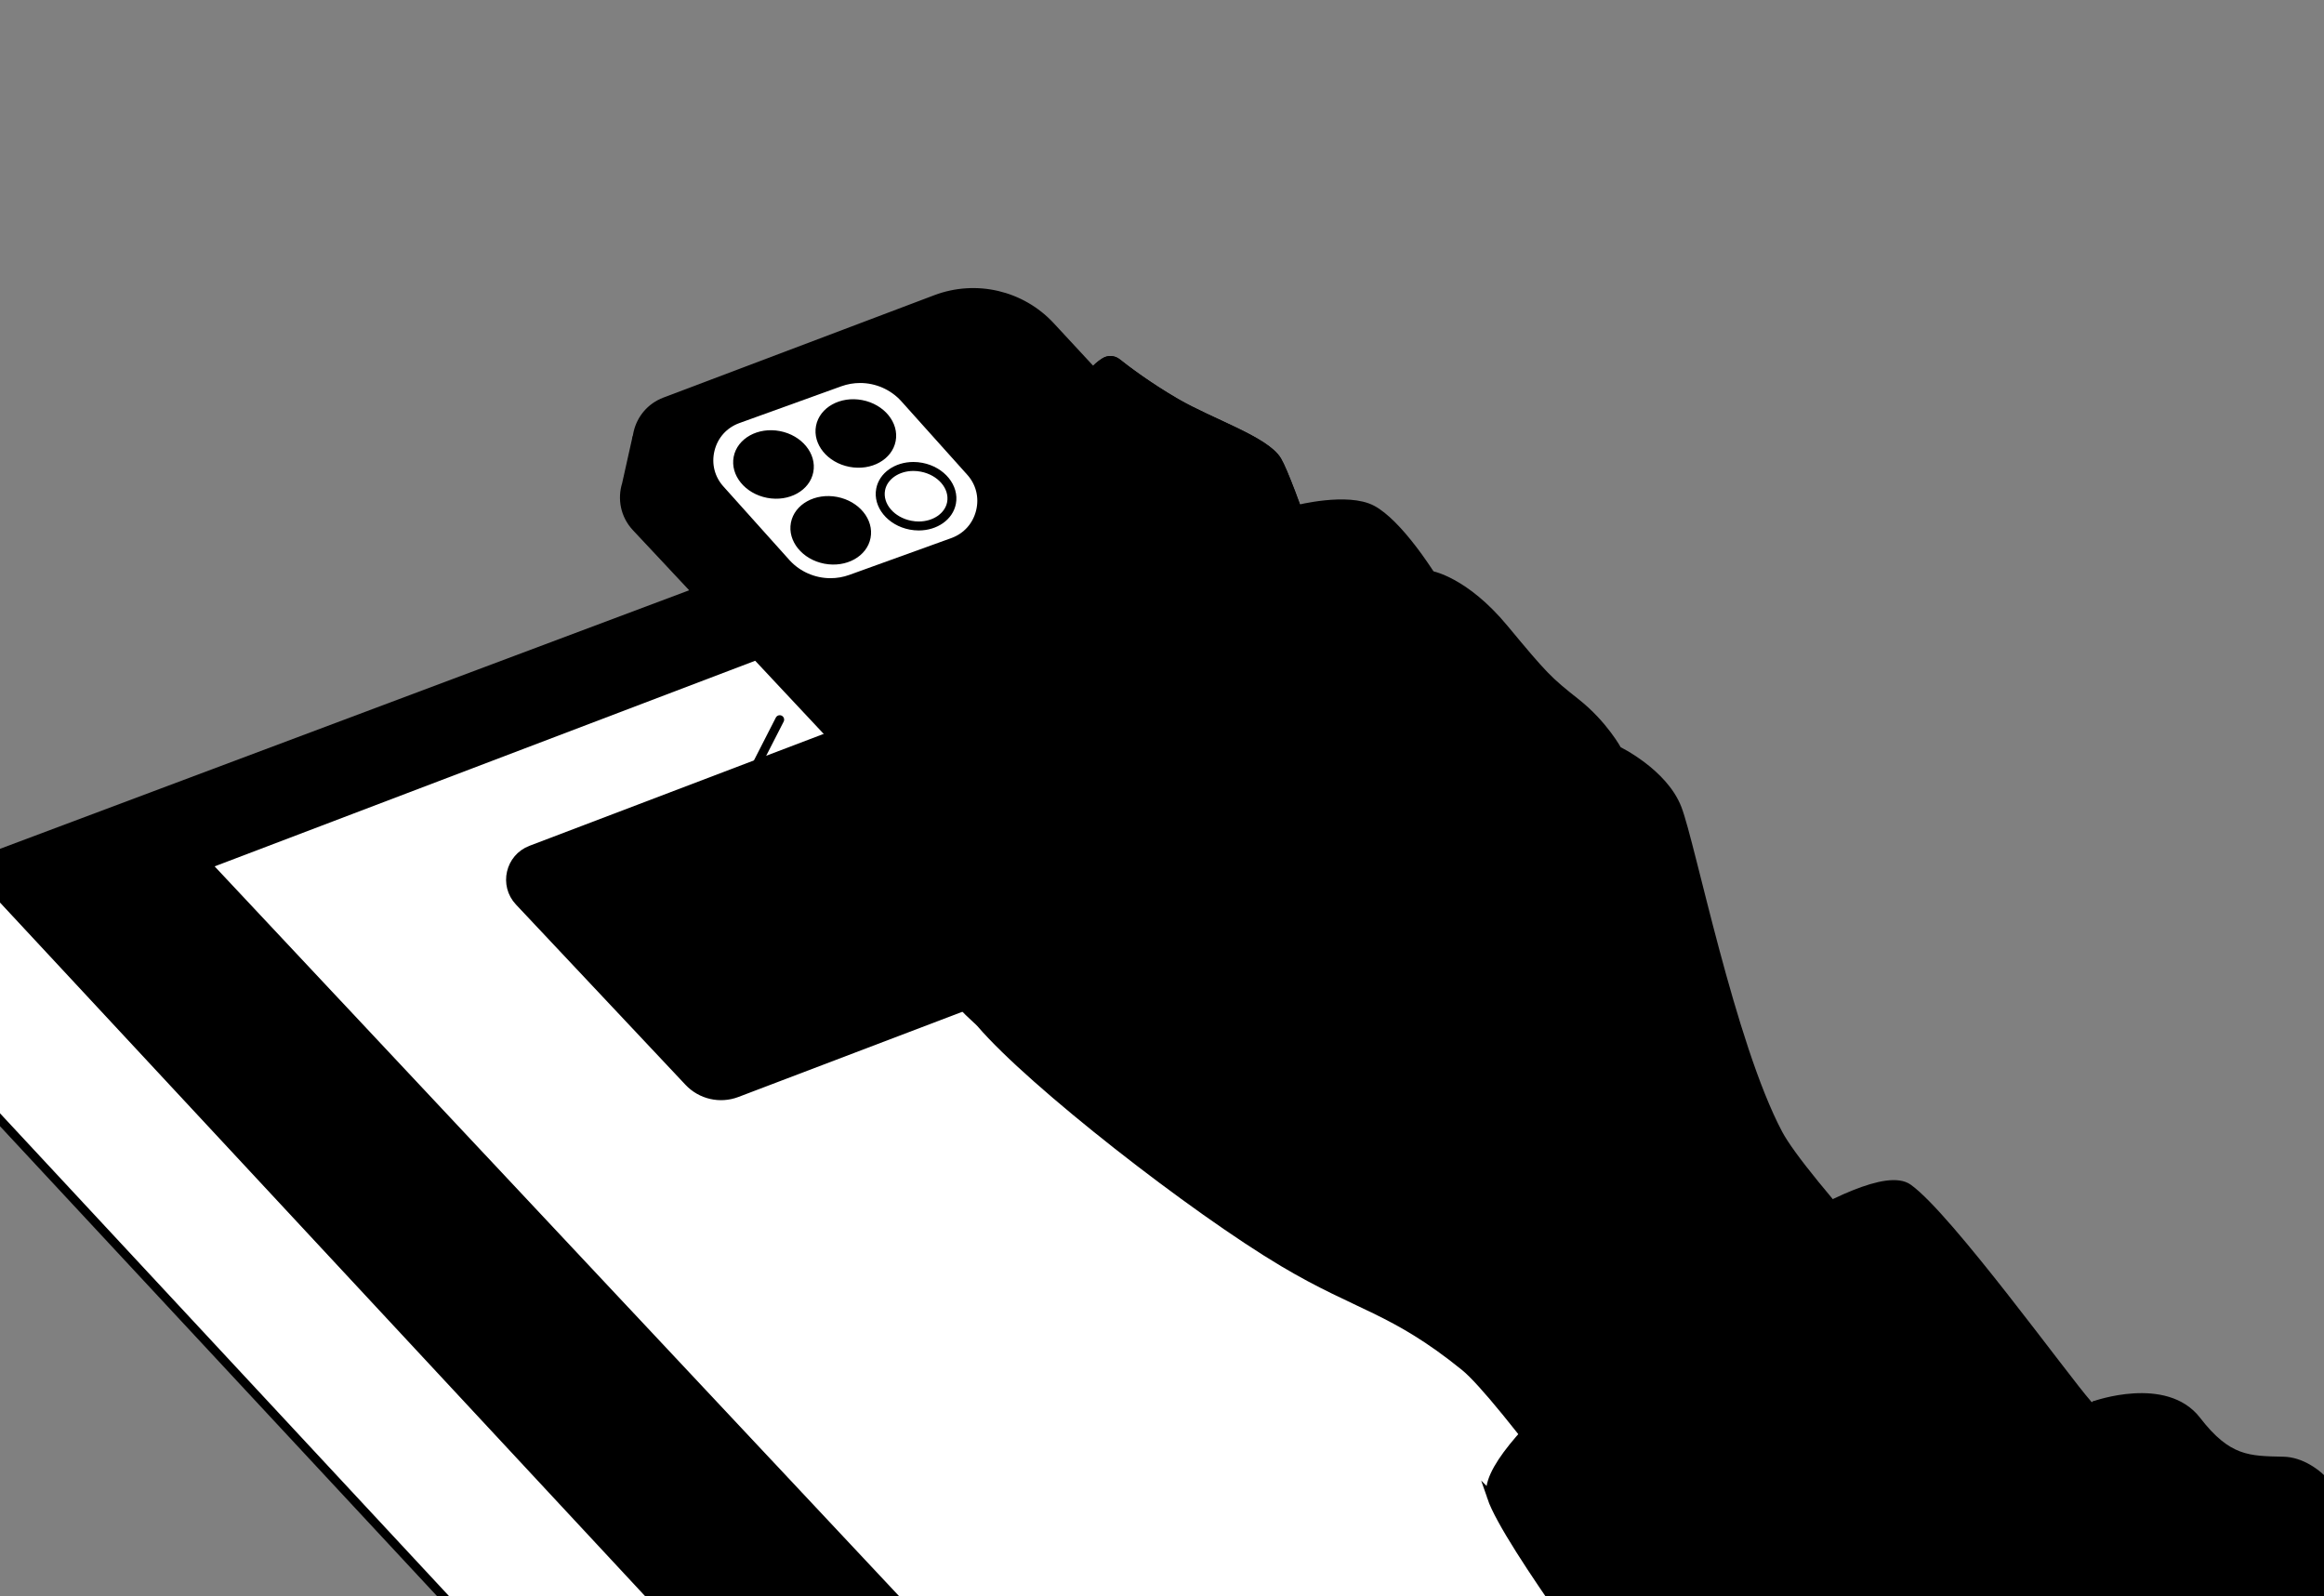 <svg width="396" height="272" viewBox="0 0 396 272" fill="none" xmlns="http://www.w3.org/2000/svg">
<rect x="0" y="0" width="396" height="272" fill="#808080" stroke="none"/>
<g clip-path="url(#clip0_12027_11148)">
<path d="M178.887 344.876L-4.735 147.606C-4.837 147.499 -4.76 147.32 -4.612 147.32L35.738 147.331L210.967 333.649L178.887 344.876Z" fill="#D8D8D8" stroke="black" style="fill:#D8D8D8;fill:color(display-p3 0.847 0.847 0.847);fill-opacity:1;stroke:black;stroke-opacity:1;" stroke-width="1.5" stroke-linecap="round" stroke-linejoin="round"/>
<path d="M166.864 99.875H122.073C121.675 99.875 121.277 99.946 120.9 100.089L-5 147.323H40.398" fill="#D8D8D8" style="fill:#D8D8D8;fill:color(display-p3 0.847 0.847 0.847);fill-opacity:1;"/>
<path d="M166.864 99.875H122.073C121.675 99.875 121.277 99.946 120.9 100.089L-5 147.323H40.398" stroke="black" style="stroke:black;stroke-opacity:1;" stroke-width="1.5" stroke-linecap="round" stroke-linejoin="round"/>
<path d="M343.749 301.43L234.527 342.979C227.501 345.651 219.557 343.825 214.402 338.344L35.258 147.335L159.7 99.995C163.676 98.48 168.168 99.531 171.069 102.641L346.13 291.213C349.184 294.496 347.945 299.83 343.749 301.425V301.43Z" fill="white" stroke="black" style="fill:white;fill-opacity:1;stroke:black;stroke-opacity:1;" stroke-width="1.5" stroke-miterlimit="10"/>
<path d="M192.069 152.937L163.399 122.136C161.304 119.888 158.056 119.128 155.181 120.224L90.484 144.835C86.869 146.212 85.814 150.811 88.46 153.625L117.354 184.349C119.449 186.577 122.687 187.322 125.547 186.236L190.024 161.706C193.624 160.335 194.695 155.756 192.069 152.937Z" fill="#D8D8D8" stroke="black" style="fill:#D8D8D8;fill:color(display-p3 0.847 0.847 0.847);fill-opacity:1;stroke:black;stroke-opacity:1;" stroke-width="1.5" stroke-linecap="round" stroke-linejoin="round"/>
<path d="M178.728 344.878V383L-4.556 185.919C-4.842 185.613 -5 185.21 -5 184.792V148.271C-5 147.934 -4.587 147.771 -4.358 148.016L178.728 344.878Z" fill="white" stroke="black" style="fill:white;fill-opacity:1;stroke:black;stroke-opacity:1;" stroke-width="1.5" stroke-miterlimit="10"/>
<path d="M122.688 142.534L132.864 122.629" stroke="black" style="stroke:black;stroke-opacity:1;" stroke-width="1.5" stroke-miterlimit="10" stroke-linecap="round"/>
<path d="M124.859 162.041L140.099 132.234" stroke="black" style="stroke:black;stroke-opacity:1;" stroke-width="1.5" stroke-miterlimit="10" stroke-linecap="round"/>
<path d="M142.695 148.538L152.541 129.275" stroke="black" style="stroke:black;stroke-opacity:1;" stroke-width="1.5" stroke-miterlimit="10" stroke-linecap="round"/>
<path d="M257.899 157.251C257.909 157.215 257.914 157.179 257.925 157.139L259.689 149.567C259.934 148.507 258.985 147.558 257.925 147.808C256.681 148.099 255.238 148.435 254.442 148.619L180.043 68.346C173.171 60.933 162.494 58.425 153.041 61.994L112.905 77.162L109.555 74.296C109.183 73.975 108.602 74.169 108.495 74.648L106.736 82.531C105.976 84.958 106.445 87.757 108.398 89.842L183.21 169.732C191.25 178.318 203.67 181.204 214.673 177.044L253.3 162.441C255.712 161.529 257.292 159.561 257.864 157.343H257.869L257.894 157.241L257.899 157.251Z" fill="#00E8C3" stroke="black" style="fill:#00E8C3;fill:color(display-p3 0 0.91 0.765);fill-opacity:1;stroke:black;stroke-opacity:1;" stroke-width="1.5" stroke-miterlimit="10"/>
<path d="M255.418 153.087L212.498 169.311C204.096 172.488 194.607 170.28 188.469 163.723L178.531 153.113L110.516 80.488C106.896 76.624 108.359 70.322 113.315 68.451L159.473 51.003C166.315 48.418 174.045 50.233 179.016 55.602L258.243 141.08C261.832 144.95 260.354 151.226 255.418 153.093V153.087Z" fill="#03EDC3" stroke="black" style="fill:#03EDC3;fill:color(display-p3 0.012 0.929 0.764);fill-opacity:1;stroke:black;stroke-opacity:1;" stroke-width="1.5" stroke-miterlimit="10"/>
<path d="M141.516 99.292C138.666 99.292 135.923 98.089 133.986 95.993L122.779 83.497C121.066 81.641 120.408 79.076 121.005 76.634C121.601 74.192 123.37 72.224 125.736 71.367L143.097 65.101C144.213 64.698 145.386 64.494 146.569 64.494C149.419 64.494 152.162 65.697 154.095 67.793L165.301 80.29C167.014 82.145 167.672 84.71 167.076 87.152C166.479 89.595 164.71 91.563 162.344 92.414L144.983 98.68C143.867 99.083 142.694 99.287 141.511 99.287L141.516 99.292Z" fill="white" style="fill:white;fill-opacity:1;"/>
<path d="M146.567 65.266C149.203 65.266 151.742 66.377 153.517 68.305L164.744 80.822C166.299 82.504 166.875 84.748 166.329 86.976C165.784 89.204 164.239 90.922 162.082 91.702L144.722 97.968C143.687 98.341 142.606 98.529 141.509 98.529C138.868 98.529 136.329 97.418 134.56 95.49L123.333 82.973C121.778 81.291 121.202 79.047 121.747 76.819C122.293 74.591 123.838 72.873 125.994 72.093L143.355 65.827C144.39 65.455 145.471 65.266 146.567 65.266ZM146.567 63.736C145.318 63.736 144.054 63.95 142.835 64.389L125.474 70.655C119.922 72.659 118.209 79.669 122.206 84.008L133.423 96.51C135.544 98.81 138.496 100.054 141.515 100.054C142.764 100.054 144.028 99.84 145.247 99.401L162.608 93.135C168.16 91.131 169.873 84.121 165.876 79.782L154.659 67.28C152.538 64.98 149.586 63.736 146.567 63.736Z" fill="black" style="fill:black;fill-opacity:1;"/>
<path d="M138.584 80.453C139.188 77.312 136.64 74.182 132.893 73.461C129.146 72.741 125.619 74.704 125.015 77.845C124.411 80.987 126.959 84.117 130.706 84.837C134.453 85.557 137.98 83.595 138.584 80.453Z" fill="black" style="fill:black;fill-opacity:1;"/>
<path d="M152.615 75.172C153.219 72.031 150.671 68.9 146.924 68.18C143.177 67.46 139.65 69.423 139.046 72.564C138.443 75.705 140.991 78.836 144.738 79.556C148.484 80.276 152.011 78.313 152.615 75.172Z" fill="black" style="fill:black;fill-opacity:1;"/>
<path d="M148.338 91.674C148.942 88.533 146.394 85.402 142.647 84.682C138.9 83.962 135.373 85.925 134.769 89.066C134.165 92.207 136.713 95.338 140.46 96.058C144.207 96.778 147.734 94.815 148.338 91.674Z" fill="black" style="fill:black;fill-opacity:1;"/>
<path d="M156.544 89.624C156.074 89.624 155.605 89.578 155.136 89.486C153.5 89.17 152.067 88.349 151.103 87.166C150.175 86.024 149.798 84.683 150.048 83.393C150.481 81.129 152.827 79.482 155.626 79.482C156.095 79.482 156.564 79.528 157.033 79.62C158.67 79.936 160.102 80.757 161.066 81.94C161.994 83.082 162.371 84.423 162.121 85.713C161.678 88.017 159.383 89.624 156.544 89.624Z" fill="white" style="fill:white;fill-opacity:1;"/>
<path d="M155.639 80.254C156.057 80.254 156.48 80.295 156.904 80.377C159.82 80.937 161.829 83.267 161.385 85.577C161.018 87.484 158.989 88.866 156.557 88.866C156.139 88.866 155.716 88.825 155.292 88.743C152.376 88.183 150.367 85.853 150.811 83.543C151.178 81.636 153.207 80.254 155.639 80.254ZM155.634 78.725C152.509 78.725 149.827 80.555 149.307 83.257C148.705 86.398 151.254 89.529 155.002 90.248C155.527 90.349 156.047 90.395 156.552 90.395C159.677 90.395 162.359 88.565 162.879 85.863C163.481 82.722 160.931 79.591 157.184 78.873C156.659 78.77 156.139 78.725 155.634 78.725Z" fill="black" style="fill:black;fill-opacity:1;"/>
<path d="M356.973 239.481C356.973 239.481 368.99 235.178 374.293 242.061C379.595 248.944 383.215 248.857 389.058 248.985C394.901 249.112 400.148 256.362 399.266 259.707C398.384 263.052 402.534 259.641 405.598 267.38C408.663 275.12 389.986 306.568 350.691 331.042C311.396 355.515 295.3 350.116 290.1 343.941C284.899 337.767 289.279 333.331 286.225 331.684C283.171 330.037 277.771 327.697 278.74 322.476C279.709 317.255 277.588 315.404 275.064 312.727C272.54 310.051 271.153 299.196 279.489 296.565C287.826 293.929 356.968 239.481 356.968 239.481H356.973Z" fill="#4FDACD" stroke="black" style="fill:#4FDACD;fill:color(display-p3 0.31 0.855 0.804);fill-opacity:1;stroke:black;stroke-opacity:1;" stroke-width="1.5" stroke-miterlimit="10"/>
<path d="M254.143 255.117C251.405 247.087 284.964 222.481 284.964 222.481C284.964 222.481 318.279 197.544 325.167 202.504C332.05 207.465 351.858 234.927 355.753 239.316C359.649 243.706 322.194 272.738 322.194 272.738C322.194 272.738 283.511 300.107 280.442 295.1C277.378 290.093 256.876 263.142 254.138 255.112L254.143 255.117Z" fill="#4FDACD" stroke="black" style="fill:#4FDACD;fill:color(display-p3 0.31 0.855 0.804);fill-opacity:1;stroke:black;stroke-opacity:1;" stroke-width="1.5" stroke-miterlimit="10"/>
<path d="M292.725 245.121C277.878 255.517 271.056 258.816 263.148 261.258" stroke="#202222" style="stroke:#202222;stroke:color(display-p3 0.126 0.133 0.133);stroke-opacity:1;" stroke-width="1.5" stroke-miterlimit="10" stroke-linecap="round"/>
<path d="M327.485 212.322C327.485 212.322 323.758 222.576 302.094 238.407" stroke="#202222" style="stroke:#202222;stroke:color(display-p3 0.126 0.133 0.133);stroke-opacity:1;" stroke-width="1.5" stroke-miterlimit="10" stroke-linecap="round"/>
<path d="M301.316 245.195C301.316 245.195 312.192 257.004 318.249 268.057" stroke="#202222" style="stroke:#202222;stroke:color(display-p3 0.126 0.133 0.133);stroke-opacity:1;" stroke-width="1.5" stroke-miterlimit="10" stroke-linecap="round"/>
<path d="M329.172 219.727C329.172 219.727 340.047 231.535 346.104 242.589" stroke="#202222" style="stroke:#202222;stroke:color(display-p3 0.126 0.133 0.133);stroke-opacity:1;" stroke-width="1.5" stroke-miterlimit="10" stroke-linecap="round"/>
<path d="M297.273 257.479C297.273 257.479 303.366 264.097 306.762 270.291" stroke="#202222" style="stroke:#202222;stroke:color(display-p3 0.126 0.133 0.133);stroke-opacity:1;" stroke-width="1.5" stroke-miterlimit="10" stroke-linecap="round"/>
<path d="M325.352 239.766C325.352 239.766 329.782 246.802 334.147 251.64" stroke="#202222" style="stroke:#202222;stroke:color(display-p3 0.126 0.133 0.133);stroke-opacity:1;" stroke-width="1.5" stroke-miterlimit="10" stroke-linecap="round"/>
<path d="M313.578 241.324C313.578 241.324 320.324 252.036 326.967 259.399" stroke="#202222" style="stroke:#202222;stroke:color(display-p3 0.126 0.133 0.133);stroke-opacity:1;" stroke-width="1.5" stroke-miterlimit="10" stroke-linecap="round"/>
<path d="M293.099 233.664C310.329 220.572 322.822 208.017 321.003 205.622C319.183 203.228 303.74 211.9 286.51 224.993C269.28 238.086 256.787 250.64 258.607 253.035C260.427 255.429 275.869 246.757 293.099 233.664Z" fill="#202222" style="fill:#202222;fill:color(display-p3 0.126 0.133 0.133);fill-opacity:1;"/>
<mask id="mask0_12027_11148" style="mask-type:luminance" maskUnits="userSpaceOnUse" x="142" y="43" width="179" height="209">
<path d="M320.497 203.566C320.497 203.566 302.428 184.238 301.586 166.097C300.745 147.956 287.489 120.933 287.489 120.933L256.897 80.654L197.412 43.022L173.28 56.691L172.021 99.315C172.021 99.315 150.464 124.502 149.893 126.287C149.316 128.071 142.602 153.233 142.602 153.233L170.2 199.814L258.105 250.983C259.926 253.38 275.369 244.707 292.597 231.614C309.826 218.521 322.317 205.963 320.497 203.571V203.566Z" fill="white" style="fill:white;fill-opacity:1;"/>
</mask>
<g mask="url(#mask0_12027_11148)">
<path d="M205.157 118.497C205.157 118.497 205.79 157.298 198.438 166.281H217.2L219.79 126.288L205.157 118.492V118.497Z" fill="#1D2331" style="fill:#1D2331;fill:color(display-p3 0.114 0.137 0.192);fill-opacity:1;"/>
<path d="M221.036 86.827C221.036 86.827 229.633 84.629 233.808 86.852C237.989 89.075 243.746 97.243 247.131 103.708C250.516 110.173 260.362 115.292 265.078 133.652C269.799 152.012 357.072 304.904 357.072 304.904L287.905 265.227L227.348 135.952L221.031 86.827H221.036Z" fill="#FBCEBB" style="fill:#FBCEBB;fill:color(display-p3 0.984 0.808 0.733);fill-opacity:1;"/>
<path d="M243.807 98.031C243.807 98.031 249.528 98.958 256.304 107.131C263.085 115.305 263.763 115.983 268.51 119.73C273.262 123.478 275.627 127.903 275.627 127.903C275.627 127.903 283.439 131.656 285.804 137.779C288.17 143.903 294.895 177.9 303.017 193.211C311.139 208.522 393.91 291.599 393.91 291.599C393.91 291.599 367.311 316.353 365.266 317.704C363.222 319.06 285.927 238.37 285.249 236.672C284.57 234.969 246.066 123.758 246.066 123.758L243.797 98.025L243.807 98.031Z" fill="#FBCEBB" style="fill:#FBCEBB;fill:color(display-p3 0.984 0.808 0.733);fill-opacity:1;"/>
<path d="M365.101 316.178L332.996 347.876C332.996 347.876 261.788 242.743 249.572 232.862C237.361 222.981 231.492 222.746 218.685 215.124C203.389 206.023 175.856 184.583 167.117 174.376C165.868 172.918 157.476 167.329 156.12 152.125C154.871 138.145 152.382 136.738 158.878 134.117C163.615 132.205 174.816 138.777 176.015 148.077C176.081 148.602 176.295 150.795 177.366 152.034C179.731 154.756 183.994 157.132 183.994 157.132C183.994 157.132 189.235 162.384 192.967 165.112C196.7 167.839 207.58 164.801 207.937 157.326C208.294 149.851 204.602 128.432 204.954 122.656C205.306 116.879 200.911 106.671 200.585 100.895C200.258 95.118 199.585 91.039 199.249 90.356C198.912 89.673 186.696 79.455 184.177 71.613C183.071 68.167 185.156 63.593 188.272 61.681C188.914 61.289 189.73 61.34 190.316 61.804C191.897 63.063 195.552 65.832 200.314 68.605C206.372 72.128 215.595 75.096 217.624 78.496C219.659 81.897 227.087 104.005 229.111 110.465L231.136 116.925" fill="#FBCEBB" style="fill:#FBCEBB;fill:color(display-p3 0.984 0.808 0.733);fill-opacity:1;"/>
<path d="M192.965 165.112C196.697 167.839 207.578 164.801 207.935 157.326C208.291 149.851 204.6 128.432 204.952 122.656C205.304 116.879 200.909 106.671 200.582 100.895C200.256 95.118 199.583 91.039 199.247 90.356C198.91 89.673 186.694 79.455 184.175 71.613C183.069 68.167 185.154 63.593 188.269 61.681C188.912 61.289 189.727 61.34 190.314 61.804C191.894 63.063 195.55 65.832 200.312 68.605C206.369 72.128 215.593 75.096 217.622 78.496C219.656 81.897 227.085 104.005 229.109 110.465L231.133 116.925" stroke="black" style="stroke:black;stroke-opacity:1;" stroke-width="1.5" stroke-miterlimit="10"/>
<path d="M365.101 316.178L332.996 347.876C332.996 347.876 261.788 242.743 249.572 232.861C237.361 222.98 231.492 222.746 218.685 215.123C203.389 206.022 175.856 184.583 167.117 174.375C165.868 172.917 157.476 167.329 156.12 152.125C154.871 138.145 152.382 136.737 158.878 134.117C163.615 132.205 174.536 140.057 176.015 148.077C176.601 151.268 178.814 159.309 179.66 160.446" stroke="black" style="stroke:black;stroke-opacity:1;" stroke-width="1.5" stroke-miterlimit="10" stroke-linecap="round"/>
<path d="M221.031 86.827C221.031 86.827 229.628 84.629 233.803 86.852C237.984 89.075 243.74 97.243 247.126 103.708" stroke="black" style="stroke:black;stroke-opacity:1;" stroke-width="1.5" stroke-miterlimit="10" stroke-linecap="round"/>
<path d="M243.801 98.029C243.801 98.029 249.521 98.957 256.297 107.13C263.079 115.303 263.757 115.981 268.504 119.729C273.255 123.476 275.621 127.902 275.621 127.902C275.621 127.902 283.432 131.655 285.798 137.778C288.164 143.901 294.889 177.899 303.011 193.21C311.133 208.521 393.904 291.598 393.904 291.598C393.904 291.598 367.136 314.822 365.097 316.173" stroke="black" style="stroke:black;stroke-opacity:1;" stroke-width="1.5" stroke-miterlimit="10"/>
<path d="M197.415 69.794C193.591 75.086 187.906 66.373 187.906 66.373C187.906 66.373 188.61 64.155 190.155 63.385" stroke="black" style="stroke:black;stroke-opacity:1;" stroke-width="1.5" stroke-miterlimit="10" stroke-linecap="round"/>
<path d="M177.148 151.952C177.148 151.952 189.181 161.537 192.969 165.112C196.329 168.283 207.582 164.801 207.939 157.326C208.296 149.851 204.604 128.432 204.956 122.656C205.308 116.879 200.913 106.671 200.587 100.895C200.26 95.118 199.587 91.039 199.251 90.356C198.914 89.673 186.698 79.455 184.179 71.613C183.073 68.167 185.158 63.593 188.274 61.681C188.916 61.289 189.732 61.34 190.318 61.804C191.899 63.063 195.554 65.832 200.317 68.605C206.374 72.128 215.597 75.096 217.626 78.496C219.661 81.897 227.089 104.005 229.113 110.465L231.138 116.925" stroke="black" style="stroke:black;stroke-opacity:1;" stroke-width="1.5" stroke-miterlimit="10" stroke-linecap="round"/>
<path d="M155.953 147.475C155.953 147.475 163.601 146.425 163.346 144.574C162.989 141.984 161.913 138.863 161.913 138.863" stroke="black" style="stroke:black;stroke-opacity:1;" stroke-width="1.5" stroke-miterlimit="10" stroke-linecap="round"/>
<path d="M236.262 126.287C236.262 126.287 246.459 138.524 247.989 145.662C249.518 152.8 247.989 159.316 247.989 159.316" stroke="black" style="stroke:black;stroke-opacity:1;" stroke-width="1.5" stroke-miterlimit="10" stroke-linecap="round"/>
</g>
</g>
<defs>
<clipPath id="clip0_12027_11148">
<rect width="396" height="272" fill="white" style="fill:white;fill-opacity:1;"/>
</clipPath>
</defs>
</svg>
